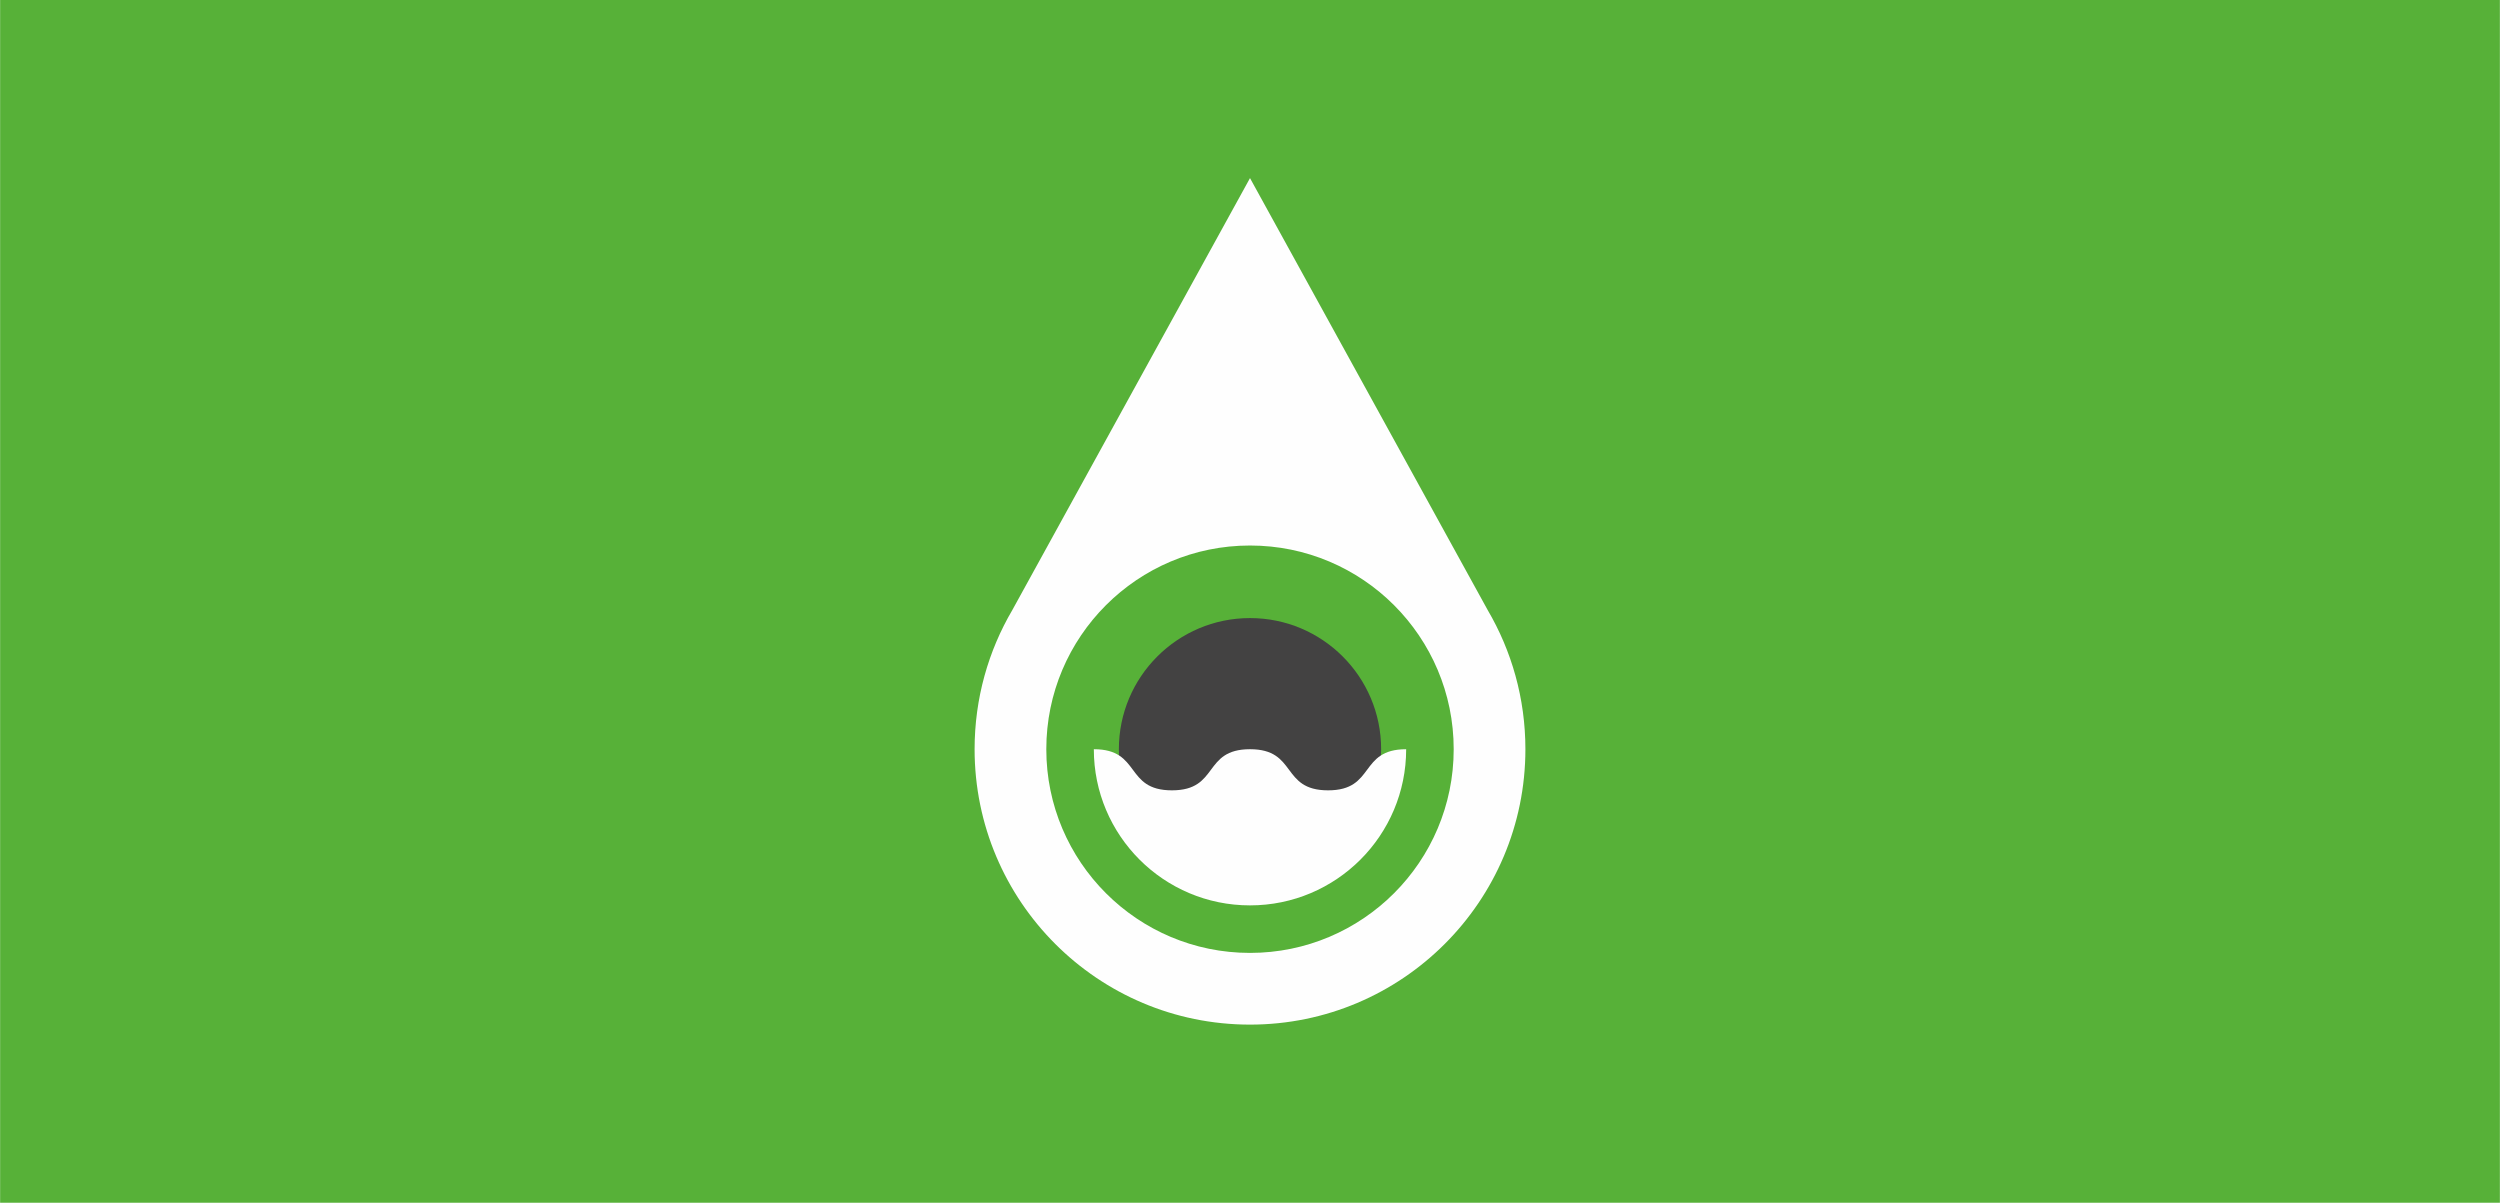 <?xml version="1.0" encoding="UTF-8"?> <svg xmlns="http://www.w3.org/2000/svg" xmlns:xlink="http://www.w3.org/1999/xlink" xml:space="preserve" width="5155px" height="2480px" style="shape-rendering:geometricPrecision; text-rendering:geometricPrecision; image-rendering:optimizeQuality; fill-rule:evenodd; clip-rule:evenodd" viewBox="0 0 17751372 8540707"> <defs> <style type="text/css"> .fil2 {fill:#434242} .fil1 {fill:#FEFEFE} .fil0 {fill:#57B138} </style> </defs> <g id="Слой_x0020_1">  <g id="_736385872"> <polygon class="fil0" points="0,0 17751372,0 17751372,8540707 0,8540707 "></polygon> <path class="fil1" d="M10563285 4331655c170310,290095 268089,627929 268089,988636 0,1080090 -875593,1955688 -1955684,1955688 -1080090,0 -1955688,-875597 -1955688,-1955688 0,-360707 97779,-698540 268089,-988636l1687599 -3066927 1687595 3066927zm-1687595 -457851c798869,0 1446487,647617 1446487,1446487 0,798869 -647617,1446487 -1446487,1446487 -798869,0 -1446487,-647617 -1446487,-1446487 0,-798869 647617,-1446487 1446487,-1446487z"></path> <path class="fil2" d="M8875690 4389073c514293,0 931214,416921 931214,931214 0,514293 -416921,931214 -931214,931214 -514289,0 -931210,-416921 -931210,-931214 0,-514293 416921,-931214 931210,-931214z"></path> <path class="fil1" d="M9430181 5612339c-337273,0 -217219,-292047 -554491,-292047 -337273,0 -217219,292047 -554491,292047 -337273,0 -217219,-292047 -554491,-292047 0,612470 496512,1108982 1108982,1108982 612474,0 1108982,-496512 1108982,-1108982 -337268,0 -217219,292047 -554491,292047z"></path> </g> </g> </svg> 